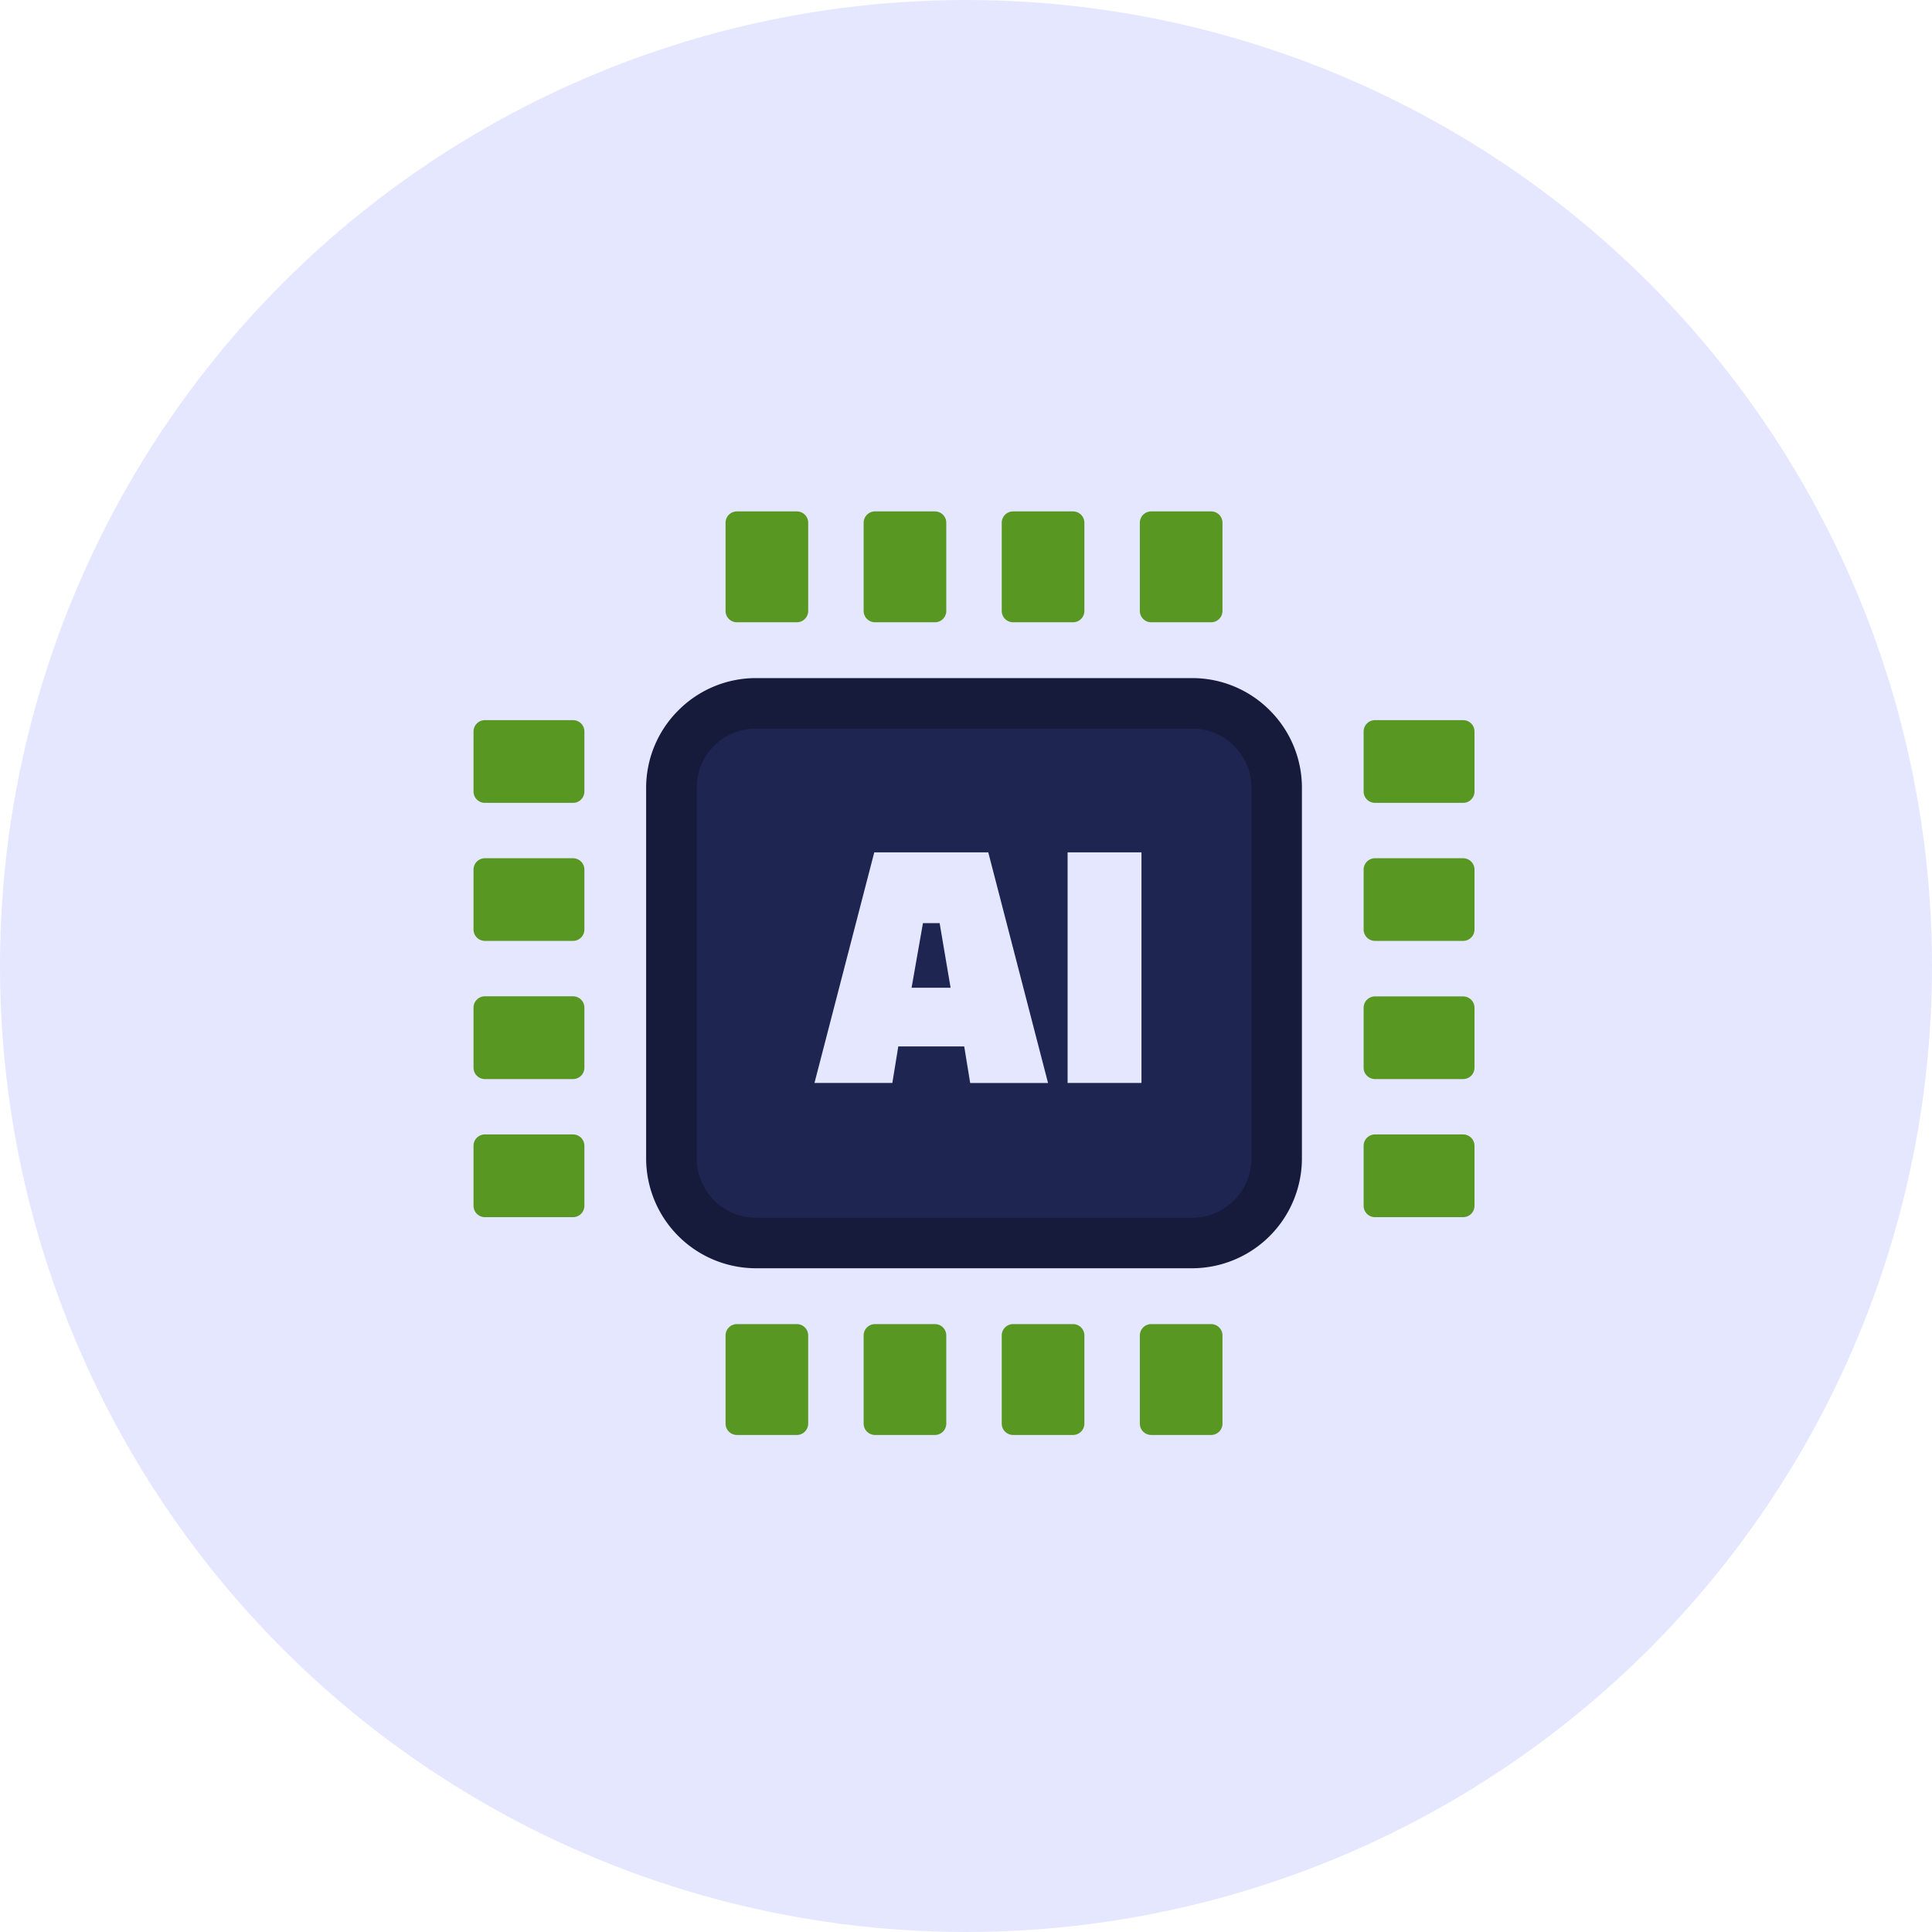 <svg xmlns="http://www.w3.org/2000/svg" width="102" height="102" viewBox="0 0 102 102">
  <g id="Group_39278" data-name="Group 39278" transform="translate(-1490 -1809)">
    <circle id="Ellipse_11" data-name="Ellipse 11" cx="51" cy="51" r="51" transform="translate(1490 1809)" fill="#e4e7ff"/>
    <g id="Group_22" data-name="Group 22" transform="translate(0 -15)">
      <path id="Subtraction_6" data-name="Subtraction 6" d="M-2032,27h-25a3,3,0,0,1-3-3V3a3,3,0,0,1,3-3h25a3,3,0,0,1,3,3V24A3,3,0,0,1-2032,27Zm-7.636-20V19.175h3.9V7Zm-8.939,10.247h3.481l.315,1.929h4.11L-2043.824,7h-6.019L-2053,19.175h4.111l.314-1.928Zm2.76-3.1h-2.058l.6-3.41h.881l.578,3.409Z" transform="translate(3586 1862)" fill="#1f2551"/>
      <g id="Group_20" data-name="Group 20">
        <path id="artificial-intelligence-ai-chip-icon_1_" data-name="artificial-intelligence-ai-chip-icon (1)" d="M14.9,8.8H37.951a5.77,5.77,0,0,1,4.084,1.7l0,0a5.772,5.772,0,0,1,1.7,4.087V34.171a5.809,5.809,0,0,1-5.787,5.787H14.9a5.805,5.805,0,0,1-5.787-5.787V14.588a5.772,5.772,0,0,1,1.7-4.083l.008-.008A5.773,5.773,0,0,1,14.9,8.8Zm23.055,2.666H14.9a3.108,3.108,0,0,0-2.2.913l-.005.005a3.109,3.109,0,0,0-.913,2.2V34.171A3.138,3.138,0,0,0,14.9,37.292H37.951a3.142,3.142,0,0,0,3.121-3.121V14.588a3.113,3.113,0,0,0-.919-2.2V12.38A3.107,3.107,0,0,0,37.951,11.467Z" transform="translate(1515 1851)" fill="#161a3b"/>
      </g>
      <g id="Group_21" data-name="Group 21">
        <path id="artificial-intelligence-ai-chip-icon_1_2" data-name="artificial-intelligence-ai-chip-icon (1)" d="M46.993,26.2v3.175a.6.6,0,0,0,.594.594h4.665a.6.6,0,0,0,.594-.594V26.2a.6.6,0,0,0-.594-.594H47.587a.6.6,0,0,0-.594.594Zm0-7.291V22.08a.6.6,0,0,0,.594.594h4.665a.6.6,0,0,0,.594-.594V18.905a.6.6,0,0,0-.594-.594H47.587a.6.6,0,0,0-.594.594Zm0,14.582v3.175a.6.6,0,0,0,.594.594h4.665a.6.6,0,0,0,.594-.594V33.487a.6.6,0,0,0-.594-.594H47.587a.6.6,0,0,0-.594.594Zm0-21.873v3.175a.6.6,0,0,0,.594.594h4.665a.6.6,0,0,0,.594-.594V11.614a.6.6,0,0,0-.594-.594H47.587a.6.6,0,0,0-.594.594ZM5.853,26.2v3.175a.6.6,0,0,1-.594.594H.594A.6.6,0,0,1,0,29.371V26.2A.6.6,0,0,1,.594,25.6H5.259A.6.6,0,0,1,5.853,26.2Zm0-7.291V22.08a.6.6,0,0,1-.594.594H.594A.6.6,0,0,1,0,22.08V18.905a.6.6,0,0,1,.594-.594H5.259A.6.6,0,0,1,5.853,18.905Zm0,14.582v3.175a.6.6,0,0,1-.594.594H.594A.6.6,0,0,1,0,36.662V33.487a.6.6,0,0,1,.594-.594H5.259A.6.6,0,0,1,5.853,33.487Zm0-21.873v3.175a.6.6,0,0,1-.594.594H.594A.6.6,0,0,1,0,14.789V11.614a.6.6,0,0,1,.594-.594H5.259a.6.6,0,0,1,.594.594ZM35.772,42.906h3.175a.6.6,0,0,1,.594.594v4.665a.6.6,0,0,1-.594.594H35.772a.6.6,0,0,1-.594-.594V43.5A.6.6,0,0,1,35.772,42.906Zm-7.291,0h3.175a.6.6,0,0,1,.594.594v4.665a.6.6,0,0,1-.594.594H28.481a.6.6,0,0,1-.594-.594V43.5A.6.6,0,0,1,28.481,42.906Zm-7.291,0h3.175a.6.6,0,0,1,.594.594v4.665a.6.6,0,0,1-.594.594H21.19a.6.6,0,0,1-.594-.594V43.5A.6.6,0,0,1,21.19,42.906Zm-7.291,0h3.175a.6.6,0,0,1,.594.594v4.665a.6.6,0,0,1-.594.594H13.9a.6.6,0,0,1-.594-.594V43.5A.6.6,0,0,1,13.9,42.906ZM35.772,0h3.175a.6.6,0,0,1,.594.594V5.259a.6.6,0,0,1-.594.594H35.772a.6.6,0,0,1-.594-.594V.594A.6.6,0,0,1,35.772,0ZM28.481,0h3.175a.6.6,0,0,1,.594.594V5.259a.6.6,0,0,1-.594.594H28.481a.6.6,0,0,1-.594-.594V.594A.6.6,0,0,1,28.481,0ZM21.19,0h3.175a.6.6,0,0,1,.594.594V5.259a.6.6,0,0,1-.594.594H21.19a.6.6,0,0,1-.594-.594V.594A.6.6,0,0,1,21.19,0ZM13.9,0h3.175a.6.6,0,0,1,.594.594V5.259a.6.6,0,0,1-.594.594H13.9a.6.6,0,0,1-.594-.594V.594A.6.6,0,0,1,13.9,0Z" transform="translate(1515 1851)" fill="#589721"/>
      </g>
    </g>
  </g>
</svg>
